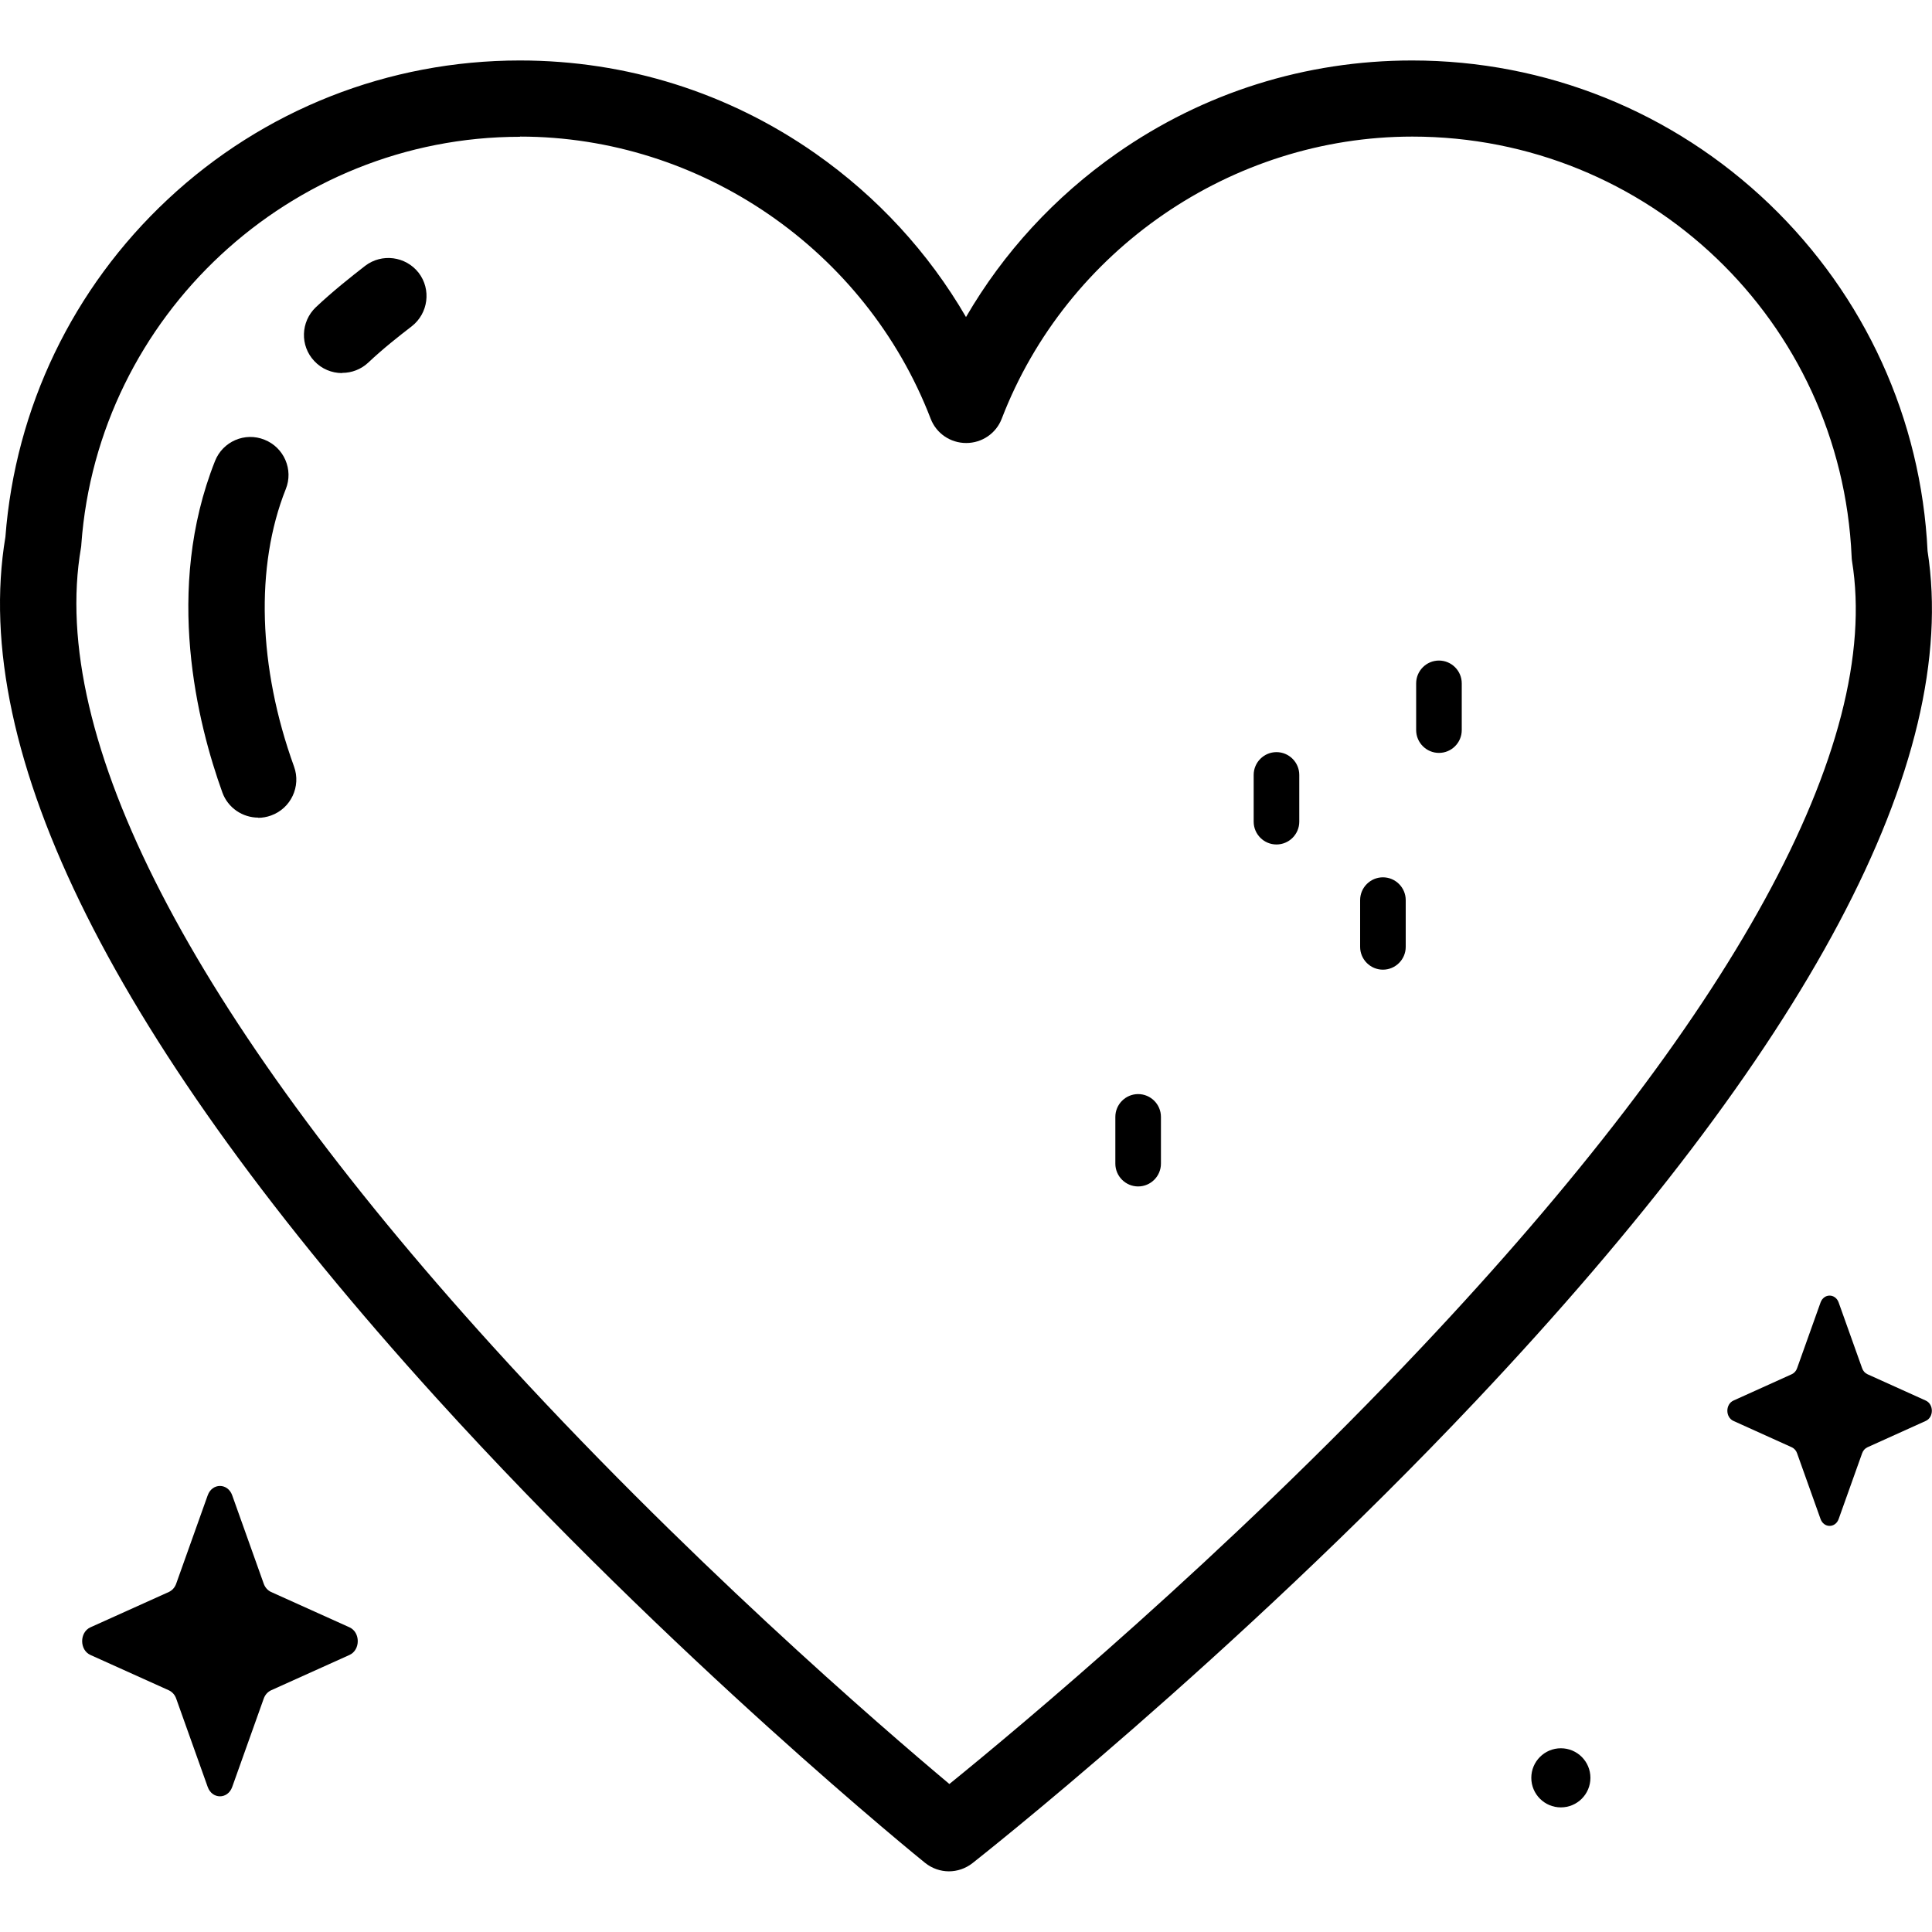 <?xml version="1.0" encoding="UTF-8"?>
<svg id="Warstwa_1" data-name="Warstwa 1" xmlns="http://www.w3.org/2000/svg" viewBox="0 0 100 100">
  <defs>
    <style>
      .cls-1 {
        stroke-width: 0px;
      }
    </style>
  </defs>
  <g>
    <path class="cls-1" d="m12.02,77.4l1.63,4.57c.07.2.21.35.38.43l4.06,1.83c.57.26.57,1.17,0,1.43l-4.06,1.83c-.17.08-.31.23-.38.43l-1.63,4.57c-.23.65-1.04.65-1.27,0l-1.63-4.57c-.07-.2-.21-.35-.38-.43l-4.06-1.83c-.57-.26-.57-1.17,0-1.43l4.06-1.83c.17-.08.31-.23.38-.43l1.63-4.57c.23-.65,1.04-.65,1.27,0h0Z"/>
    <path class="cls-1" d="m95.17,67.42l1.21,3.39c.05.15.15.26.28.32l3.01,1.36c.43.19.43.87,0,1.06l-3.01,1.36c-.13.06-.23.17-.28.32l-1.21,3.39c-.17.48-.77.48-.94,0l-1.21-3.39c-.05-.15-.15-.26-.28-.32l-3.01-1.36c-.43-.19-.43-.87,0-1.06l3.01-1.36c.13-.06.23-.17.28-.32l1.21-3.39c.17-.48.77-.48.94,0Z"/>
    <circle class="cls-1" cx="80.79" cy="92.02" r="1.53"/>
  </g>
  <g>
    <path class="cls-1" d="m49.12,96.86c-.44,0-.88-.15-1.24-.44-.13-.1-13.08-10.59-25.31-24.08C5.91,53.97-1.59,38.98.28,27.79c.51-6.68,3.49-12.88,8.4-17.47,4.96-4.64,11.43-7.19,18.23-7.19,5.51,0,10.79,1.66,15.29,4.81,3.21,2.25,5.86,5.13,7.8,8.47,1.94-3.34,4.59-6.22,7.8-8.47,4.5-3.15,9.78-4.81,15.29-4.81,6.92,0,13.49,2.64,18.49,7.43,4.95,4.75,7.86,11.13,8.19,17.96,1.7,10.95-6.16,25.74-23.36,43.97-12.63,13.38-25.94,23.84-26.08,23.95-.36.28-.79.42-1.22.42h0ZM26.91,7.08c-11.87,0-21.84,9.27-22.7,21.09,0,.06-.01.13-.02.19-1.69,9.8,5.67,24.07,21.28,41.29,9.86,10.88,20.2,19.78,23.67,22.69,3.56-2.89,14.23-11.77,24.43-22.59,16.13-17.09,23.84-31.17,22.29-40.71-.01-.08-.02-.15-.02-.23-.54-12.19-10.53-21.74-22.74-21.74-9.35,0-17.89,5.87-21.25,14.6-.29.76-1.02,1.26-1.84,1.26s-1.55-.5-1.84-1.26c-3.36-8.73-11.9-14.6-21.25-14.6h0Z"/>
    <path class="cls-1" d="m13.37,42.32c-.81,0-1.57-.5-1.86-1.3-1.28-3.55-3.03-10.49-.38-17.16.4-1.01,1.55-1.51,2.56-1.1,1.01.4,1.51,1.55,1.1,2.56-1.59,3.99-1.43,9.22.43,14.36.37,1.02-.16,2.16-1.19,2.53-.22.08-.45.12-.67.12h0Z"/>
    <path class="cls-1" d="m17.7,19.31c-.52,0-1.05-.21-1.43-.62-.75-.79-.71-2.04.08-2.79.89-.84,1.83-1.58,2.55-2.14.86-.66,2.1-.5,2.77.36.66.86.5,2.1-.36,2.77-.65.5-1.49,1.16-2.24,1.87-.38.36-.87.54-1.35.54Z"/>
    <path class="cls-1" d="m66.07,43.71c-.65,0-1.18-.53-1.18-1.18v-2.42c0-.65.53-1.18,1.18-1.18s1.18.53,1.18,1.18v2.42c0,.65-.53,1.18-1.18,1.18Z"/>
    <path class="cls-1" d="m74.48,38.97c-.65,0-1.18-.53-1.18-1.18v-2.42c0-.65.53-1.18,1.18-1.18s1.18.53,1.18,1.18v2.42c0,.65-.53,1.18-1.18,1.18Z"/>
    <path class="cls-1" d="m71.58,50.19c-.65,0-1.18-.53-1.18-1.18v-2.42c0-.65.53-1.18,1.18-1.18s1.18.53,1.18,1.18v2.42c0,.65-.53,1.18-1.18,1.18Z"/>
    <path class="cls-1" d="m58.91,61.41c-.65,0-1.18-.53-1.18-1.18v-2.42c0-.65.53-1.18,1.18-1.18s1.18.53,1.18,1.18v2.42c0,.65-.53,1.18-1.18,1.18Z"/>
  </g>
</svg>